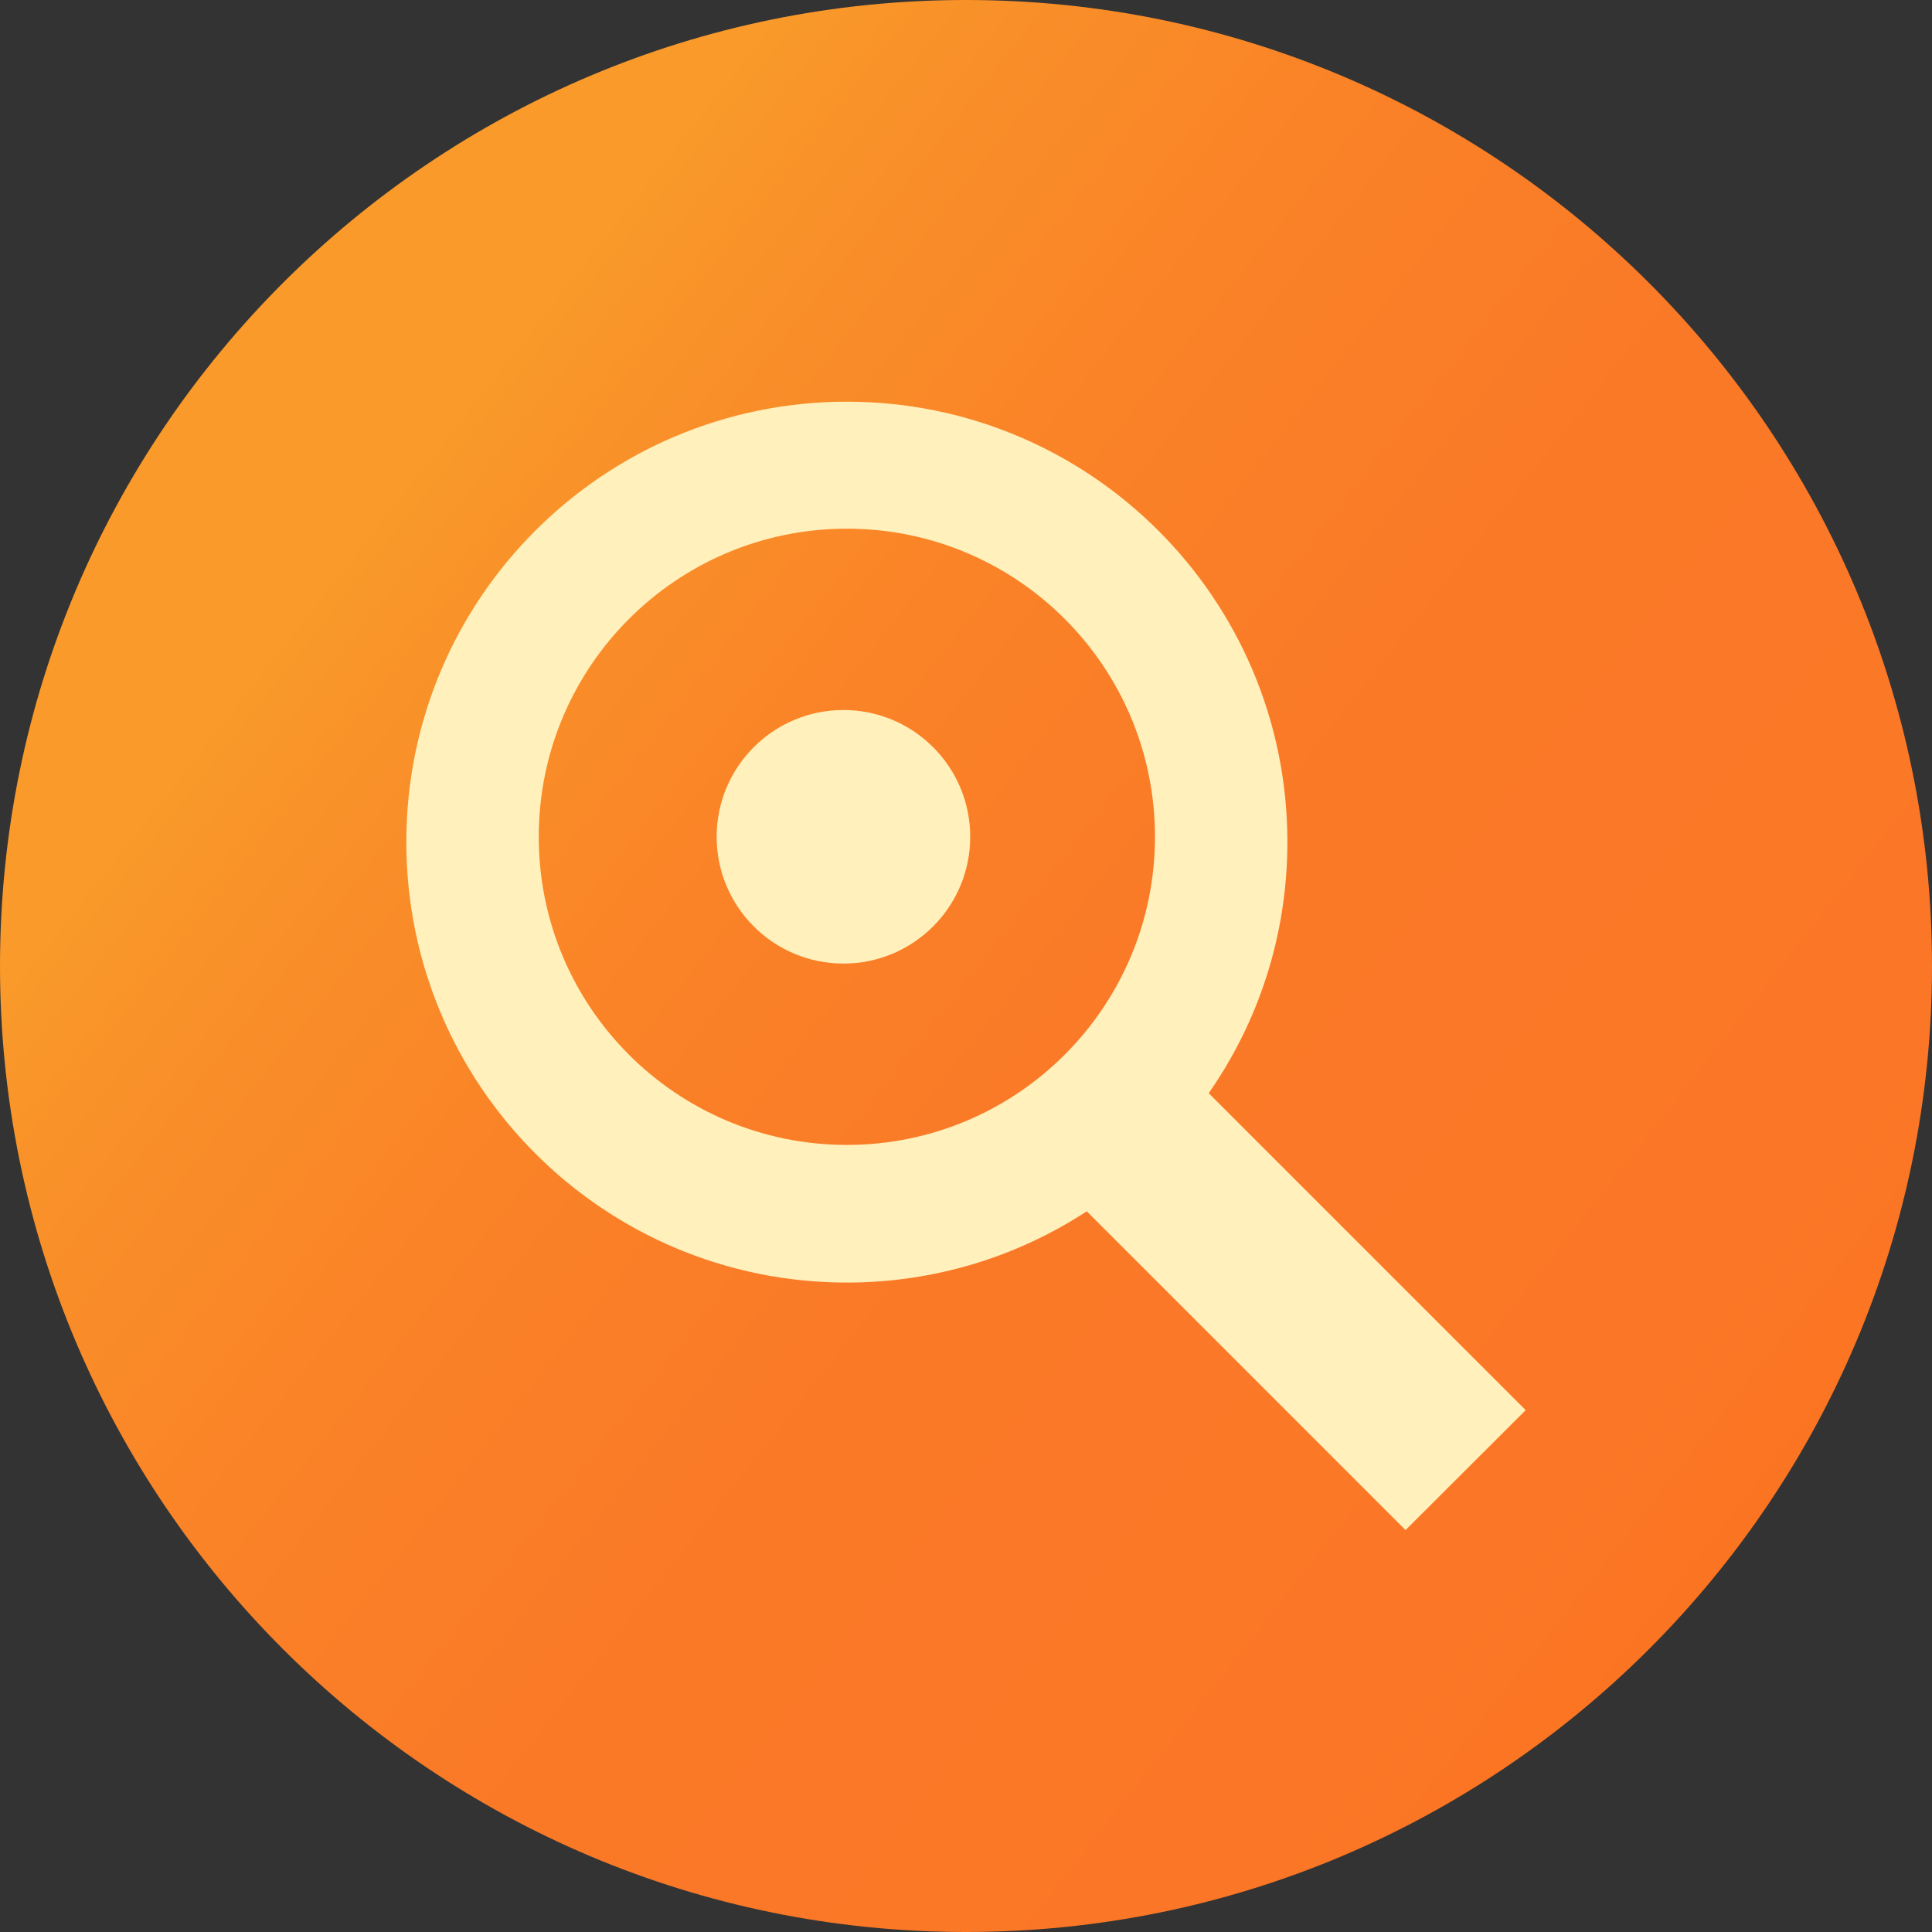 <?xml version="1.0" encoding="UTF-8"?>
<svg xmlns="http://www.w3.org/2000/svg" xmlns:xlink="http://www.w3.org/1999/xlink" id="Camada_1" data-name="Camada 1" viewBox="0 0 96 96">
  <rect x="0" y="0" width="96" height="96" fill="#333333" stroke="none"/>
  <defs>
    <style>
      .cls-1 {
        fill: #fff0bc;
      }

      .cls-2 {
        fill: url(#Gradiente_sem_nome_12);
      }
    </style>
    <linearGradient id="Gradiente_sem_nome_12" data-name="Gradiente sem nome 12" x1="19.02" y1="25.19" x2="92.47" y2="83" gradientUnits="userSpaceOnUse">
      <stop offset="0" stop-color="#f99a2a"></stop>
      <stop offset=".08" stop-color="#f99129"></stop>
      <stop offset=".27" stop-color="#fa8227"></stop>
      <stop offset=".48" stop-color="#fa7927"></stop>
      <stop offset=".82" stop-color="#fb7727"></stop>
      <stop offset="1" stop-color="#fb711b"></stop>
    </linearGradient>
  </defs>
  <path id="download" class="cls-2" d="M48,0h0c26.51,0,48,21.49,48,48h0c0,26.51-21.49,48-48,48h0C21.49,96,0,74.51,0,48H0C0,21.49,21.49,0,48,0Z"></path>
  <g>
    <circle class="cls-1" cx="41.91" cy="41.58" r="6.3"></circle>
    <path class="cls-1" d="M60.06,54.32c2.47-3.54,3.91-7.84,3.91-12.48,0-12.09-9.8-21.88-21.89-21.88s-21.89,9.79-21.89,21.88,9.8,21.89,21.89,21.89c4.39,0,8.49-1.3,11.92-3.54l15.84,15.84,5.97-5.96-15.75-15.75ZM26.77,41.58c0-8.45,6.85-15.31,15.31-15.31s15.31,6.86,15.31,15.31-6.85,15.31-15.31,15.31-15.31-6.85-15.31-15.31Z"></path>
  </g>
</svg>
